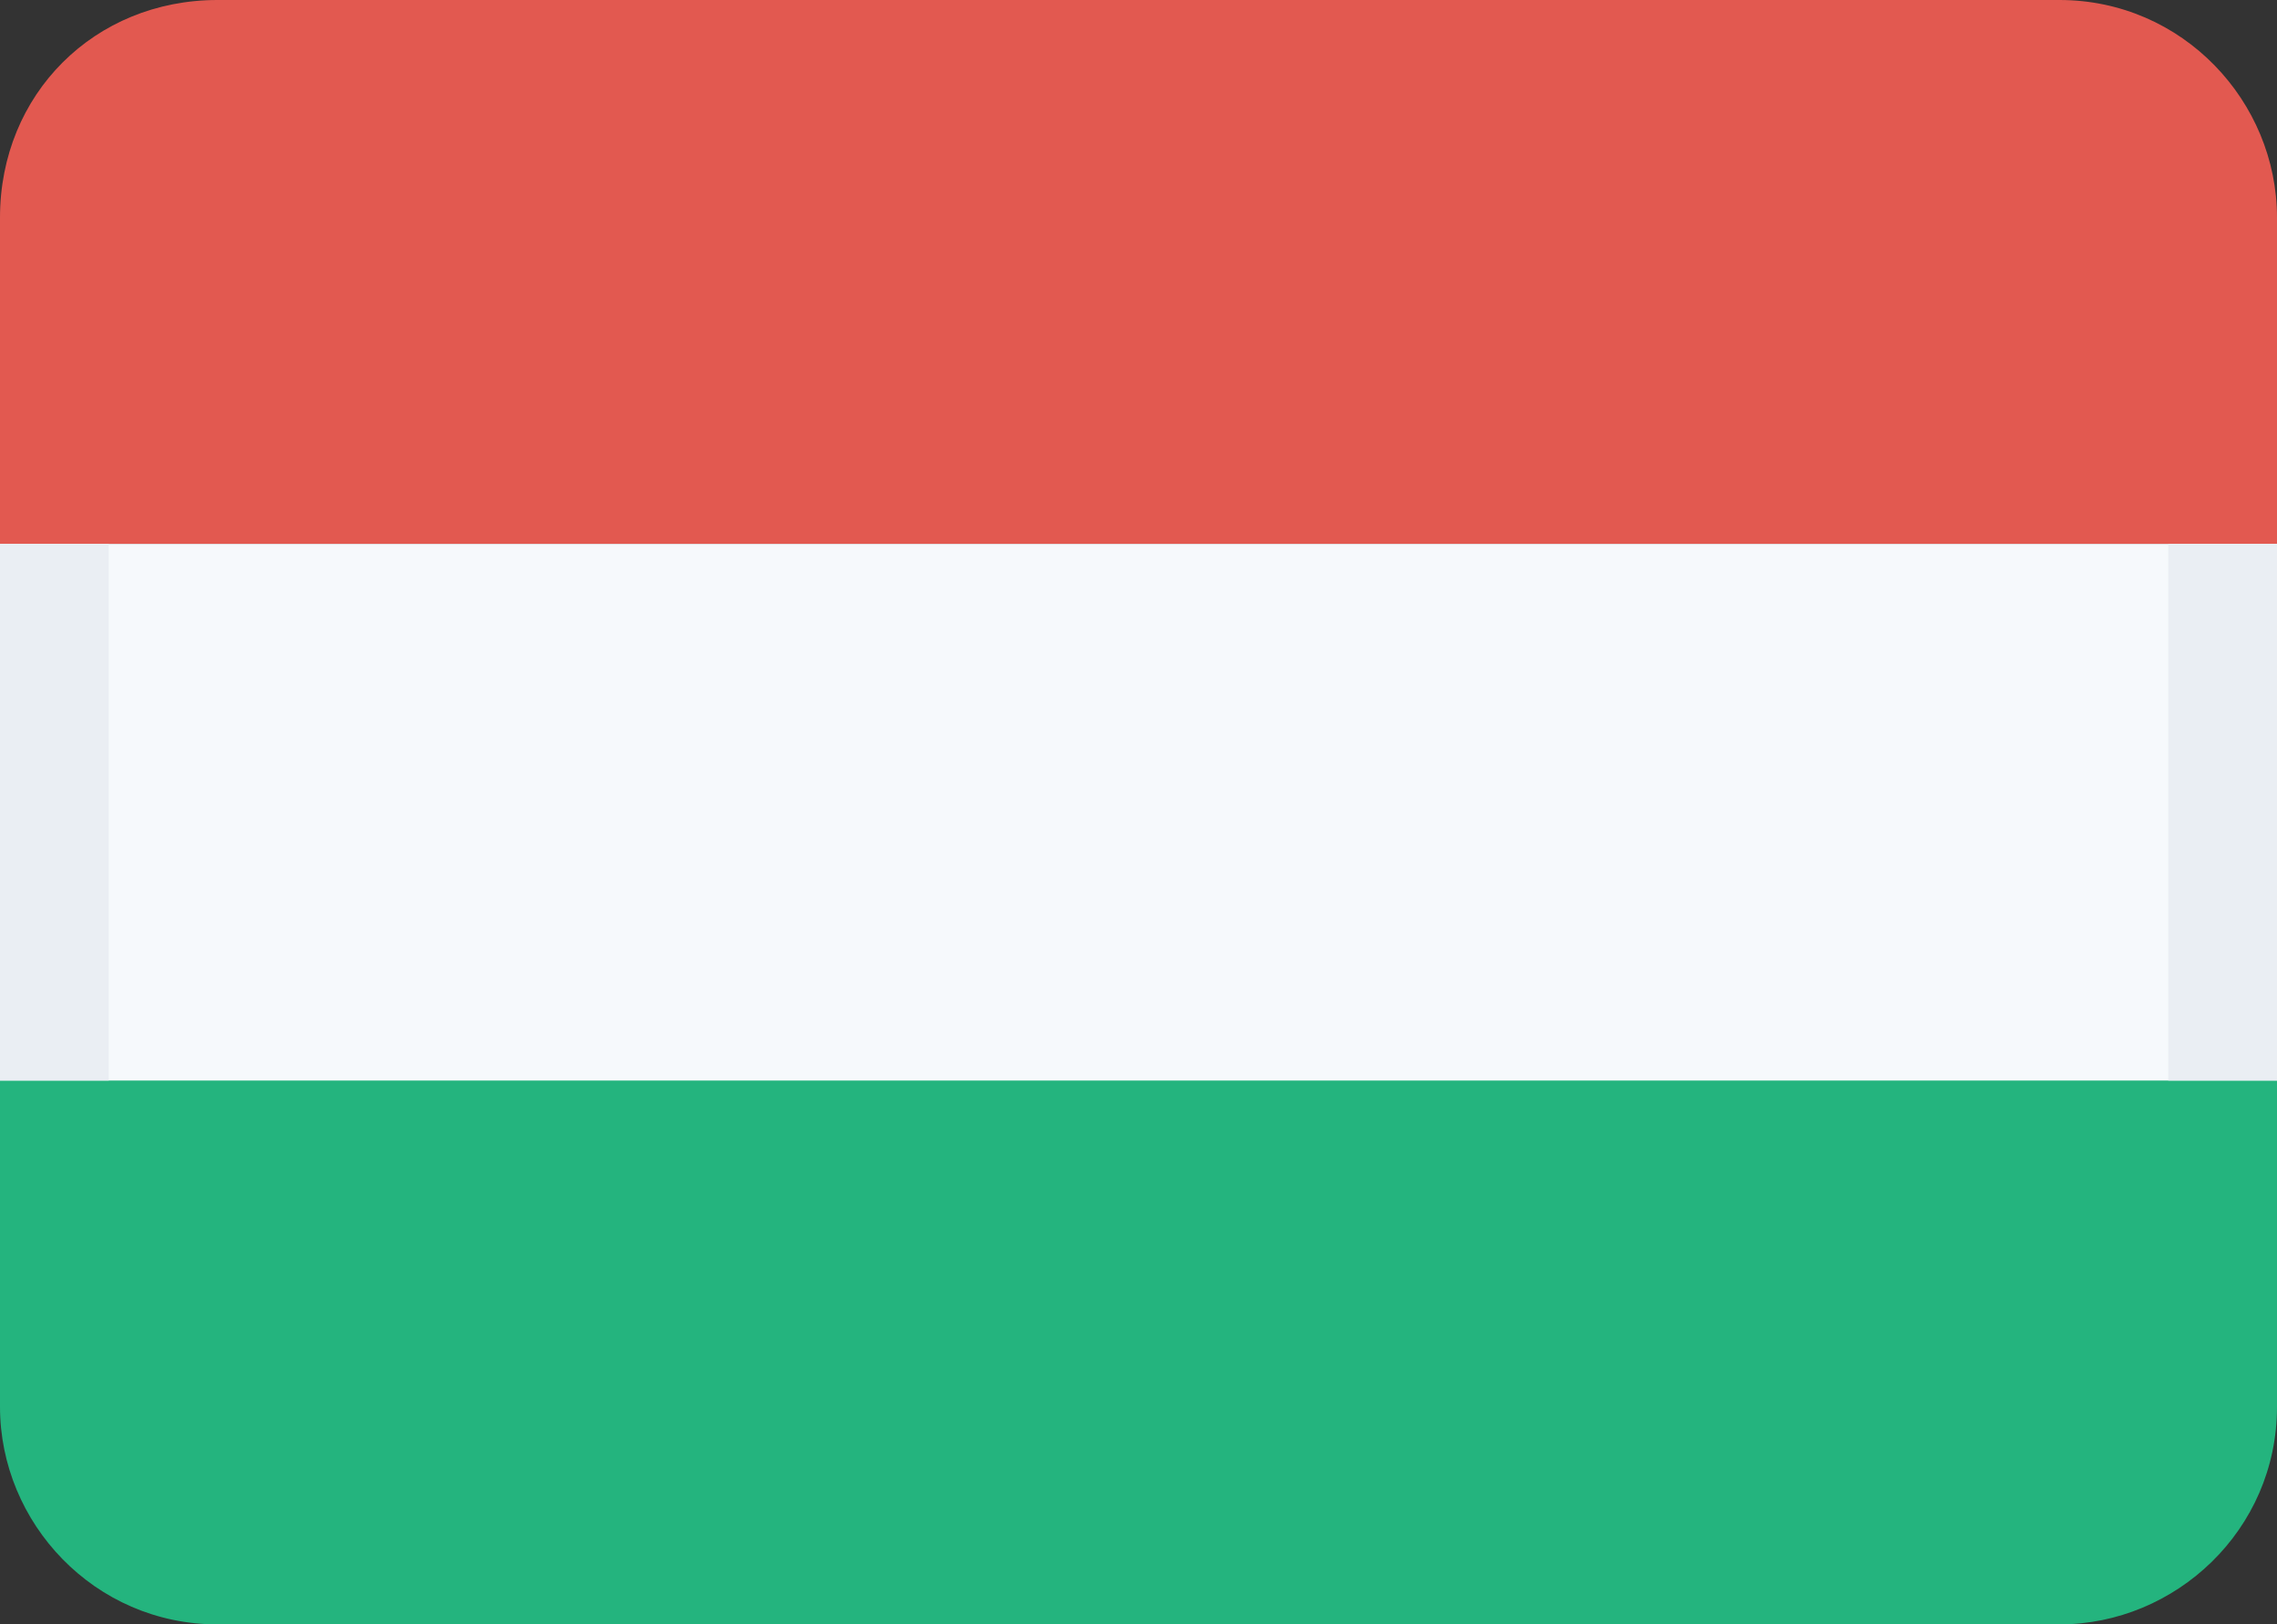 <?xml version="1.0" encoding="utf-8"?>
<!-- Generator: Adobe Illustrator 24.0.2, SVG Export Plug-In . SVG Version: 6.00 Build 0)  -->
<svg version="1.1" id="Слой_1" xmlns="http://www.w3.org/2000/svg" xmlns:xlink="http://www.w3.org/1999/xlink" x="0px" y="0px"
	 viewBox="0 0 31.4 22.4" style="enable-background:new 0 0 31.4 22.4;" xml:space="preserve">
<rect x="0" y="0" width="31.4" height="22.4" fill="#333333" stroke="none"/>
<style type="text/css">
	.st0{fill:#E25950;}
	.st1{fill:#F6F9FC;}
	.st2{fill:#24B47E;}
	.st3{fill:#EAEEF3;}
</style>
<g>
	<g>
		<g>
			<path class="st0" d="M3,0C1.3,0,0,1.3,0,3c0,0,0,0,0,0v4.5h31.4V3c0-1.6-1.3-3-3-3H3z"/>
		</g>
		<g>
			<path class="st1" d="M0,7.5h31.4v7.5H0V7.5z"/>
		</g>
		<g>
			<path class="st2" d="M0,14.9v4.5c0,1.6,1.3,3,3,3h25.4c1.6,0,3-1.3,3-3c0,0,0,0,0,0v-4.5H0z"/>
		</g>
		<g>
			<path class="st3" d="M29.9,14.9h1.5V7.5h-1.5V14.9z M0,14.9h1.5V7.5H0V14.9z"/>
		</g>
	</g>
</g>
</svg>
